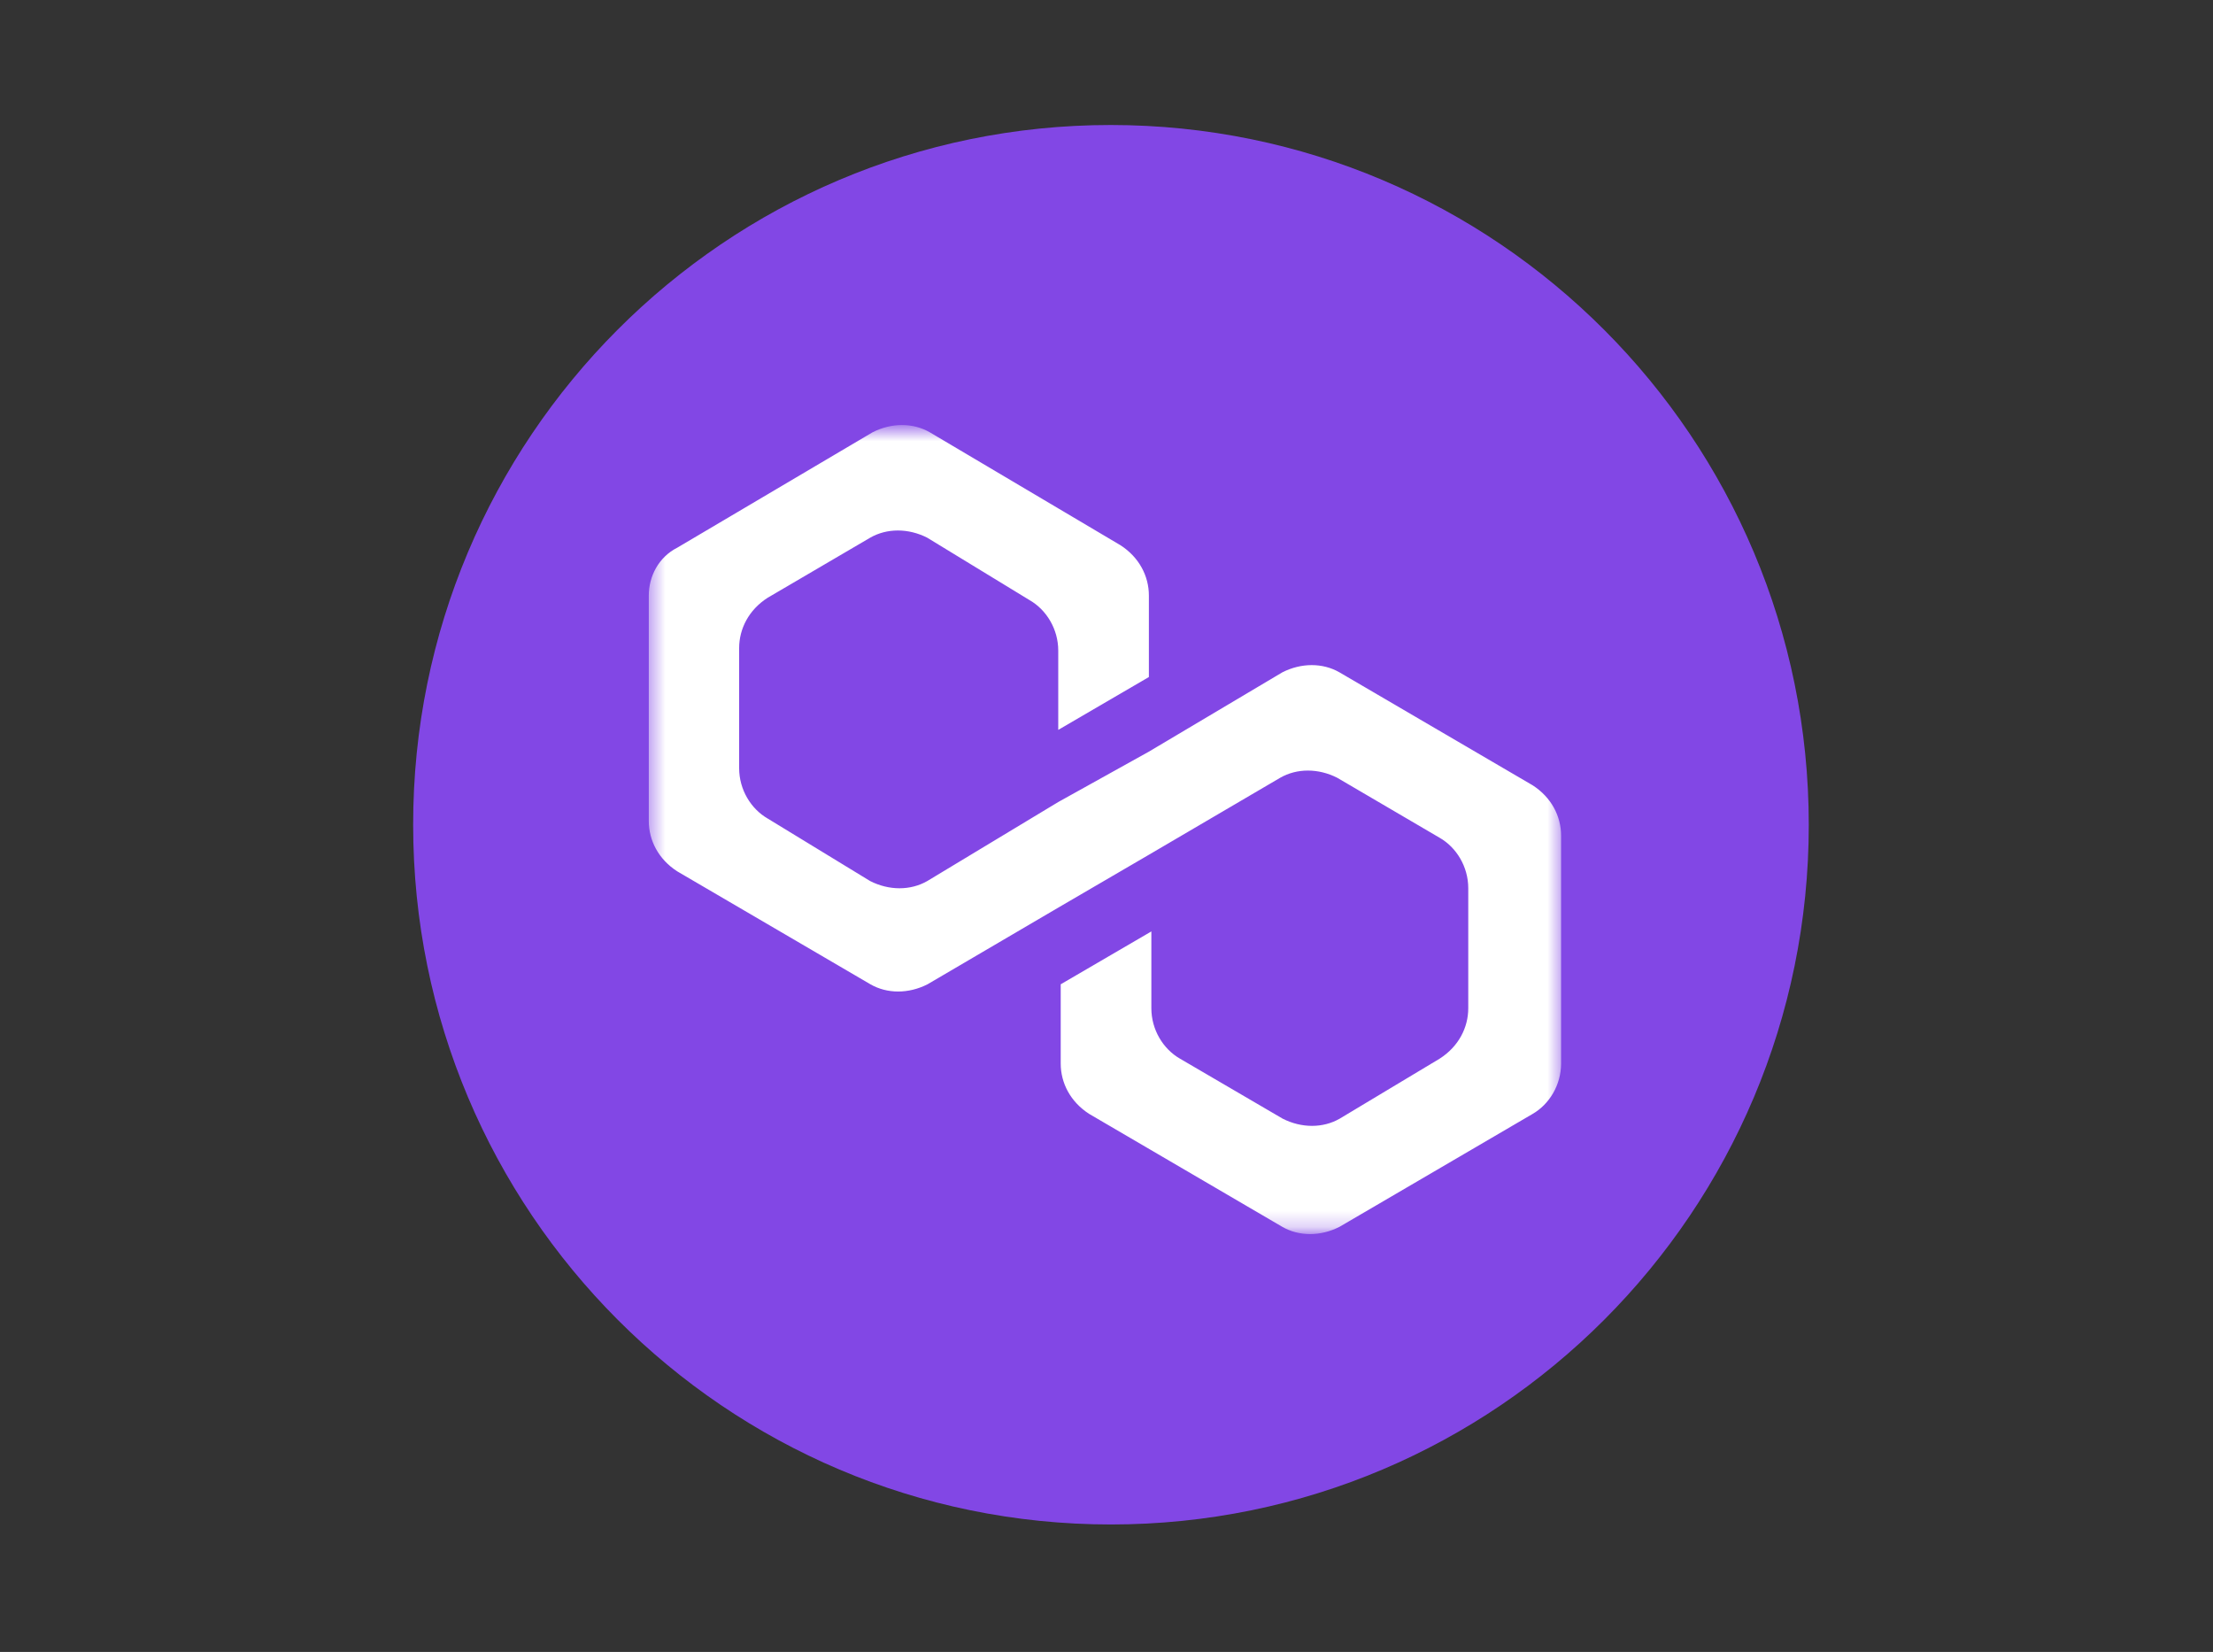 <svg width="138" height="103" viewBox="0 0 138 103" fill="none" xmlns="http://www.w3.org/2000/svg">
<rect x="0" y="0" width="138" height="103" fill="#333333" stroke="none"/>
<path d="M69.261 7.794C93.305 7.794 112.793 27.329 112.793 51.431C112.793 75.533 93.305 95.052 69.278 95.052C45.235 95.052 25.764 75.516 25.764 51.431C25.747 27.329 45.235 7.794 69.261 7.794Z" fill="#8247E5"/>
<mask id="mask0_6024_2416" style="mask-type:luminance" maskUnits="userSpaceOnUse" x="40" y="26" width="58" height="51">
<path d="M97.484 26.66H40.44V76.769H97.484V26.66Z" fill="white"/>
</mask>
<g mask="url(#mask0_6024_2416)">
<path d="M83.527 41.921C82.483 41.32 81.147 41.32 79.965 41.921L71.643 46.865L65.991 50.007L57.823 54.934C56.778 55.534 55.442 55.534 54.261 54.934L47.873 51.037C46.828 50.436 46.092 49.234 46.092 47.895V40.41C46.092 39.209 46.691 38.024 47.873 37.269L54.261 33.527C55.305 32.926 56.641 32.926 57.823 33.527L64.21 37.423C65.255 38.024 65.991 39.226 65.991 40.565V45.509L71.643 42.213V37.132C71.643 35.93 71.043 34.745 69.862 33.99L57.977 26.952C56.932 26.351 55.596 26.351 54.415 26.952L42.239 34.145C41.057 34.745 40.458 35.947 40.458 37.132V51.191C40.458 52.393 41.057 53.577 42.239 54.333L54.278 61.371C55.322 61.972 56.658 61.972 57.84 61.371L66.008 56.581L71.66 53.285L79.828 48.496C80.873 47.895 82.209 47.895 83.39 48.496L89.778 52.238C90.823 52.839 91.559 54.041 91.559 55.38V62.864C91.559 64.066 90.96 65.251 89.778 66.006L83.544 69.748C82.5 70.349 81.164 70.349 79.983 69.748L73.578 66.006C72.533 65.405 71.797 64.204 71.797 62.864V58.075L66.145 61.371V66.315C66.145 67.517 66.745 68.701 67.927 69.457L79.965 76.495C81.01 77.096 82.346 77.096 83.527 76.495L95.566 69.457C96.611 68.856 97.347 67.654 97.347 66.315V52.101C97.347 50.899 96.748 49.715 95.566 48.959L83.527 41.921Z" fill="white"/>
</g>
</svg>
